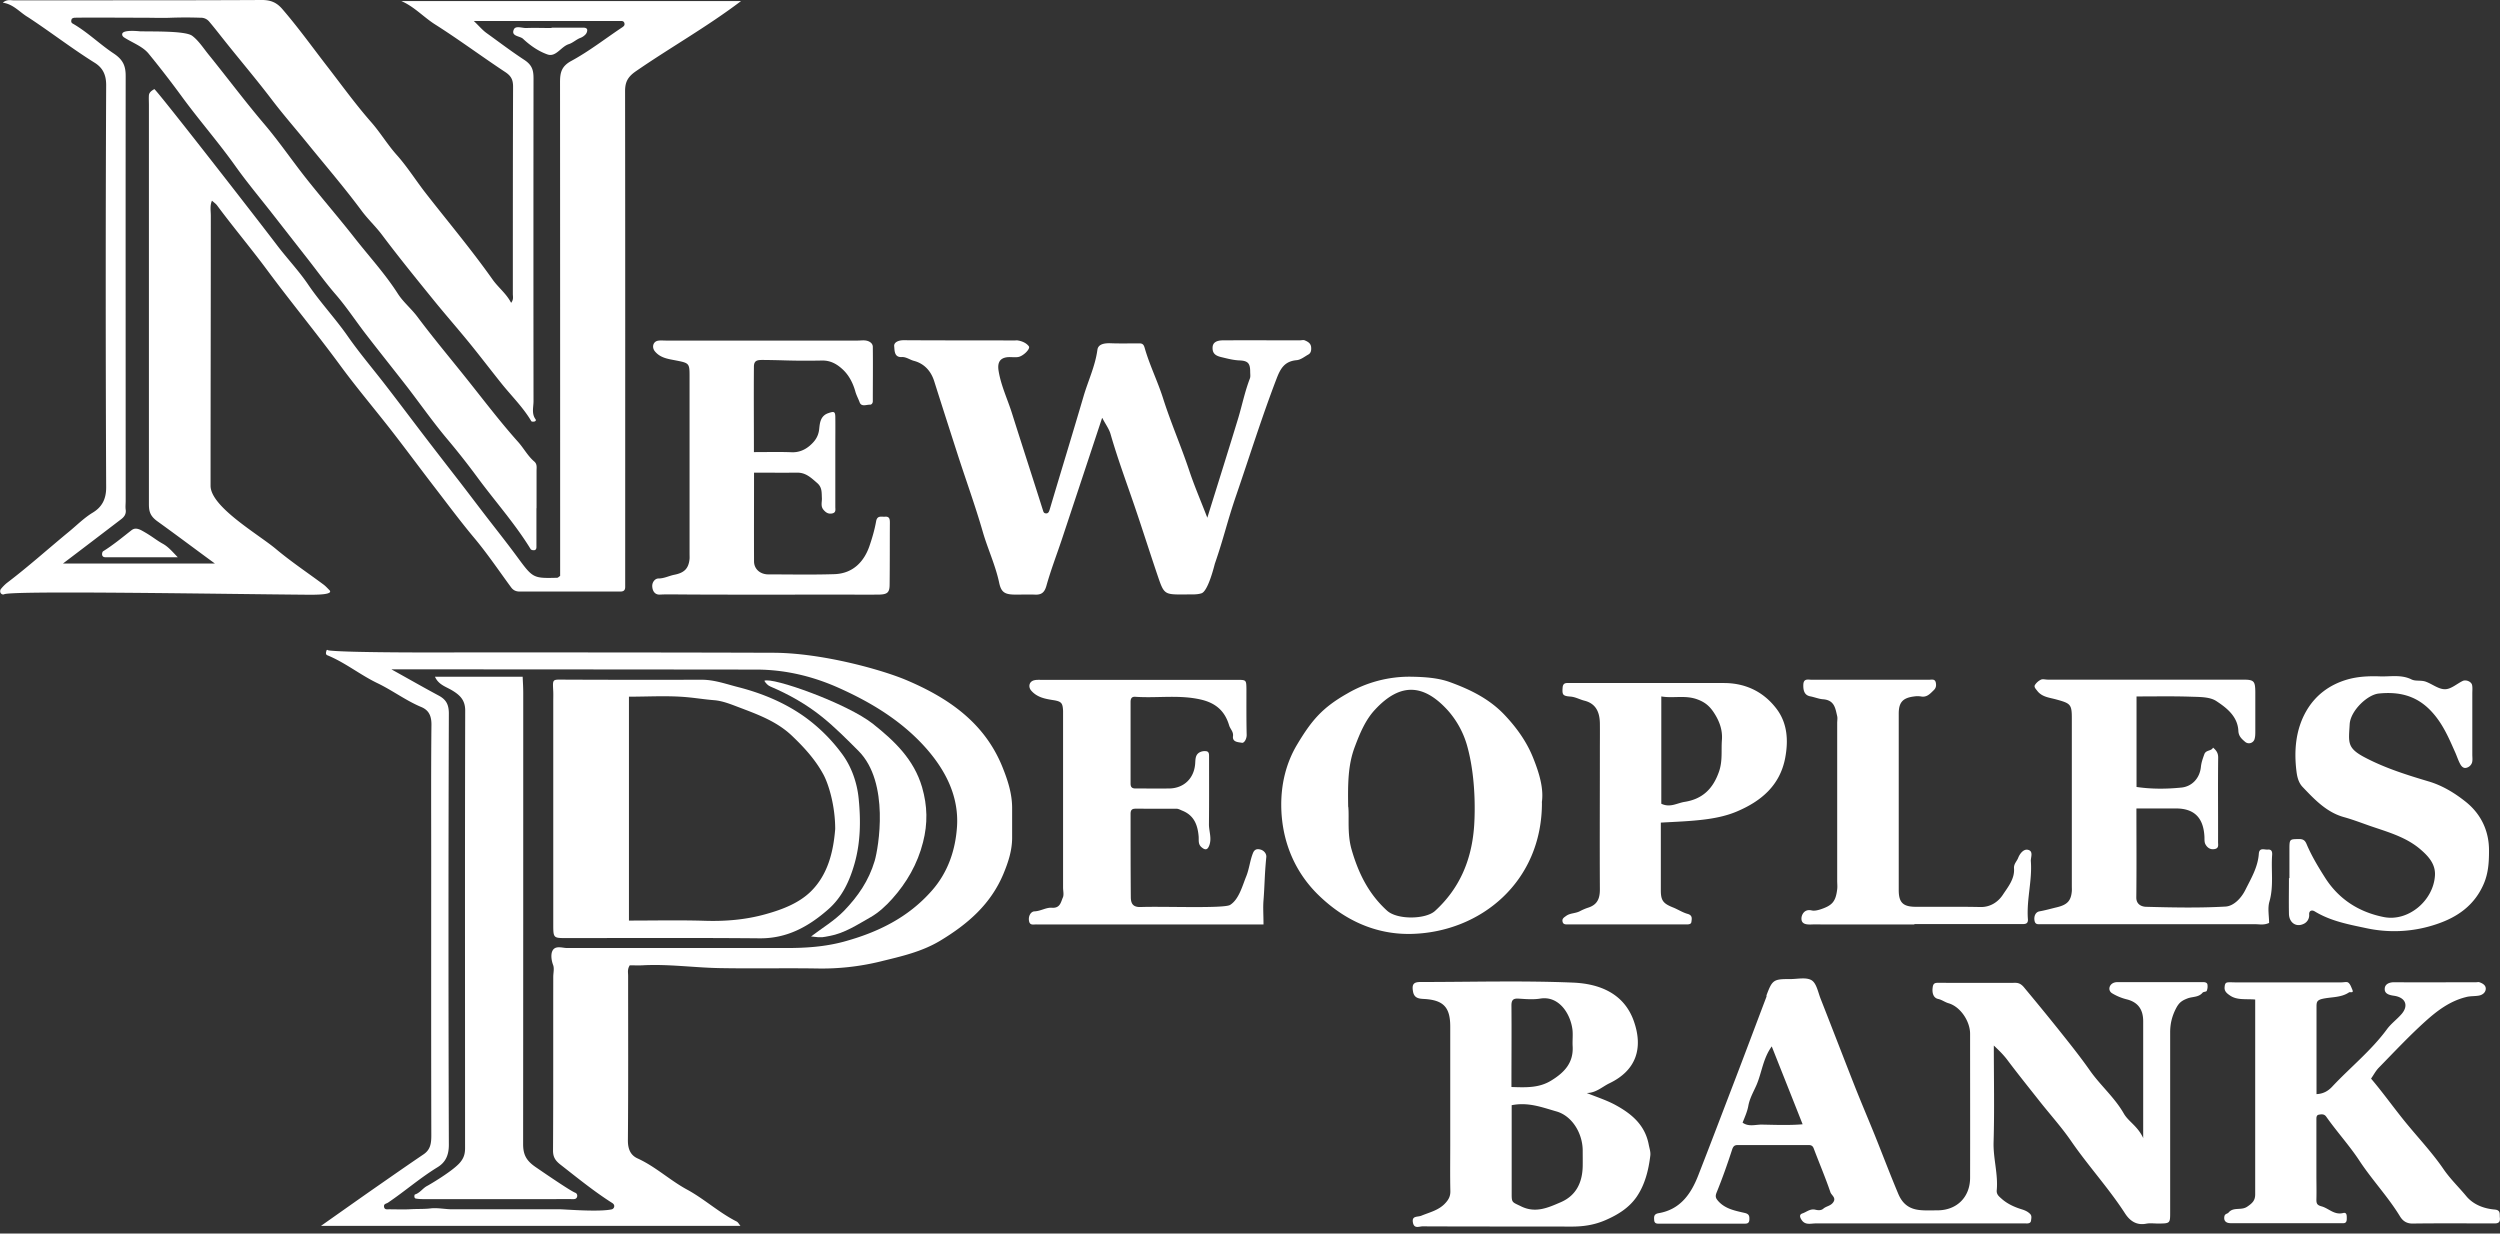 <svg width="152" height="75" fill="none" xmlns="http://www.w3.org/2000/svg"><rect width="100%" height="100%" fill="#333333" stroke="none"/><g clip-path="url(#clip0_11696_3544)" fill="#fff"><path d="M.17.163C.433-.057.646.021.845.021 5.865.014 10.893.028 15.921 0c.54 0 .894.15 1.235.54.945 1.093 1.79 2.265 2.67 3.408.91 1.172 1.776 2.38 2.756 3.494.553.632.98 1.356 1.548 1.988.639.718 1.157 1.548 1.754 2.315 1.363 1.747 2.79 3.444 4.069 5.255.348.49.838.852 1.122 1.413.163-.199.106-.376.106-.54 0-4.196 0-8.4.014-12.597 0-.405-.1-.639-.454-.88-1.442-.952-2.834-1.989-4.29-2.912-.695-.44-1.263-1.08-2.052-1.42h20.658c-2.08 1.576-4.297 2.82-6.384 4.26-.497.341-.668.654-.668 1.215.014 9.771.007 19.55.007 29.32v.824c0 .227-.113.284-.312.284h-6.093c-.227 0-.39-.07-.525-.248-.732-.994-1.428-2.031-2.223-2.983-.845-1.008-1.626-2.06-2.429-3.103-.859-1.115-1.697-2.251-2.556-3.359-1.051-1.356-2.166-2.663-3.181-4.047-1.449-1.974-3.011-3.863-4.467-5.83-.98-1.321-2.045-2.585-3.025-3.906-.078-.107-.199-.185-.313-.291-.134.305-.07.618-.07.916 0 5.475-.015 10.943-.015 16.418 0 1.285 2.912 2.954 3.97 3.841.923.774 1.924 1.442 2.89 2.16.135.099.248.226.362.34.306.305-.909.284-1.32.284-5.234-.043-18.002-.263-18.45-.028-.085.042-.205-.015-.234-.121a.226.226 0 01.029-.192 2.54 2.54 0 01.362-.37c1.292-.979 2.5-2.066 3.75-3.095.49-.398.937-.86 1.49-1.193.533-.327.803-.796.803-1.52a2810.53 2810.53 0 010-24.47c0-.64-.22-1.058-.703-1.357-1.385-.866-2.677-1.867-4.04-2.762C1.2.753.837.263.17.163zm28.64 1.115c.326.313.525.554.773.732.76.546 1.506 1.115 2.287 1.626.497.326.568.646.568 1.143-.007 6.54-.007 13.073 0 19.613 0 .363-.128.753.12 1.094.043.057.022.12-.063.142-.064.014-.17.014-.192-.021-.483-.817-1.157-1.484-1.747-2.209-.674-.838-1.32-1.69-2.002-2.528-.746-.916-1.527-1.803-2.273-2.727-1.037-1.278-2.073-2.556-3.06-3.87-.39-.518-.867-.958-1.243-1.47-1.044-1.406-2.187-2.734-3.288-4.09-.703-.866-1.441-1.711-2.116-2.592-.973-1.285-2.024-2.514-3.025-3.778-.27-.34-.54-.688-.824-1.022a.643.643 0 00-.525-.242 25.87 25.87 0 00-1.825 0c-.519.022-1.03 0-1.548 0-.483 0-3.736-.02-4.304 0-.028 0-.149.036-.163.078-.035.086-.057.206.05.27.909.519 1.654 1.264 2.514 1.832.582.391.724.782.717 1.4-.007 8.599 0 17.205 0 25.805 0 .17-.022.348 0 .518.042.277-.093.455-.298.604-1.144.873-2.287 1.747-3.516 2.677h9.239c-1.214-.888-2.336-1.733-3.472-2.55-.448-.319-.54-.589-.54-1.05V6.405c0-.206-.014-.412 0-.618.021-.184.185-.284.327-.369.078-.042 6.44 8.138 7.47 9.502.61.802 1.32 1.548 1.882 2.378.738 1.087 1.633 2.038 2.386 3.11.745 1.073 1.605 2.074 2.4 3.111.817 1.058 1.619 2.13 2.436 3.196.632.823 1.27 1.647 1.91 2.47.511.661 1.015 1.329 1.527 1.996.674.88 1.363 1.74 2.023 2.635.988 1.342.98 1.349 2.457 1.313.057 0 .107-.063.185-.113v-.597c0-9.806 0-19.613-.007-29.42 0-.582.085-.973.696-1.3 1.072-.582 2.052-1.349 3.075-2.03.092-.064.163-.114.149-.227-.014-.114-.085-.17-.206-.164h-8.962.007zm9.486 57.406c-.163.241-.106.447-.106.646 0 3.338.014 6.675-.014 10.013 0 .518.156.887.582 1.086 1.094.497 1.974 1.335 3.025 1.903 1.044.568 1.939 1.4 3.011 1.939.078.043.128.142.227.263H19.514c1.05-.739 2.002-1.413 2.954-2.081 1.094-.76 2.187-1.527 3.288-2.272.426-.291.468-.682.468-1.158-.014-5.61-.007-11.213-.007-16.822 0-2.72-.014-5.44.015-8.153 0-.518-.157-.866-.611-1.058-.952-.397-1.768-1.022-2.691-1.462-1.044-.505-1.953-1.25-3.033-1.69-.113-.05-.078-.178-.05-.27.03-.1.072-.036.143-.022 1.242.157 7.79.121 8.102.121 6.299 0 12.59 0 18.89.021 2.96 0 6.639 1.03 8.144 1.67 2.5 1.064 4.701 2.548 5.802 5.226.34.837.618 1.675.61 2.591v1.754c0 .782-.234 1.492-.532 2.209-.774 1.846-2.173 3.053-3.849 4.062-1.136.681-2.379.951-3.621 1.257a14.99 14.99 0 01-3.899.426c-1.96-.029-3.92.014-5.88-.022-1.562-.028-3.117-.255-4.686-.17-.27.014-.533 0-.767 0l-.008-.007zM23.81 40.704c1.065.59 1.953 1.1 2.855 1.583.454.242.625.54.625 1.101a3950.19 3950.19 0 000 26.217c0 .632-.2 1.066-.69 1.364-1.057.646-1.988 1.463-3.01 2.152-.107.07-.263.063-.241.248.028.192.177.156.312.156.447 0 .895.022 1.342-.007.405-.021.802 0 1.207-.05.39-.042.831.05 1.25.057h6.604c.263 0 2.372.178 3.146 0a.22.22 0 00.128-.135c.028-.1-.014-.184-.114-.248-1.108-.703-2.116-1.527-3.146-2.33-.326-.255-.461-.475-.454-.887.021-3.508.007-7.016.014-10.531 0-.241.071-.504-.007-.717-.106-.277-.142-.604-.064-.817.156-.412.604-.22.916-.22 4.438-.007 8.877 0 13.315 0 1.179 0 2.322-.071 3.493-.383 2.088-.569 3.928-1.47 5.369-3.11.987-1.123 1.434-2.48 1.527-3.9.113-1.81-.675-3.372-1.847-4.715-1.484-1.69-3.373-2.833-5.404-3.735-1.555-.688-3.202-1.079-4.913-1.086-7.052-.007-14.103-.014-21.162-.014h-1.05v.007zm106.496 28.454v-7.066c0-.695-.298-1.15-.987-1.328a3.225 3.225 0 01-.909-.376c-.263-.17-.185-.525.114-.639a.61.61 0 01.191-.035h5.262c.121 0 .221.05.235.142a.727.727 0 01-.043.39c-.028.064-.199.043-.256.114-.241.29-.624.227-.923.348-.305.12-.475.227-.646.525-.27.49-.398.98-.398 1.527v10.936c0 .689 0 .689-.724.696-.241 0-.49-.036-.724.007-.597.12-1.001-.17-1.293-.618-1.001-1.548-2.251-2.905-3.295-4.424-.582-.845-1.299-1.633-1.945-2.457-.646-.817-1.3-1.633-1.925-2.464-.22-.291-.468-.54-.816-.867 0 2.031.042 3.949-.014 5.873-.029.994.284 1.946.191 2.933-.021.255.149.376.291.504.348.313.782.511 1.222.646.206.064.369.135.518.284.114.114.071.263.057.39-.014.171-.156.193-.305.186h-12.797c-.291 0-.625.12-.845-.206-.106-.157-.17-.334.05-.405.249-.085.455-.291.767-.227.149.035.348.07.497-.057.178-.156.433-.164.589-.37.228-.29-.092-.44-.156-.632-.305-.894-.681-1.775-1.015-2.662-.057-.157-.156-.206-.298-.206h-4.332c-.192 0-.27.085-.334.284-.284.873-.589 1.74-.937 2.592-.1.248-.057.355.092.525.426.483 1.03.59 1.605.724.291.064.298.206.291.42-.014.255-.199.234-.362.234h-5.056c-.163 0-.355.028-.369-.22-.015-.206-.022-.37.284-.42 1.306-.227 1.96-1.171 2.4-2.307.753-1.925 1.484-3.856 2.222-5.78.647-1.69 1.279-3.38 1.918-5.064.014-.028 0-.07.007-.1.348-.93.426-.986 1.434-.98.448 0 .98-.127 1.307.072.298.184.391.724.547 1.122.696 1.768 1.377 3.543 2.073 5.312.398 1.008.824 2.002 1.229 3.003.476 1.186.93 2.386 1.427 3.565.263.61.668.895 1.264.966.376.043.753.021 1.136.021 1.158-.014 1.953-.802 1.96-1.967.007-2.925 0-5.844 0-8.77 0-.752-.582-1.64-1.306-1.853-.228-.064-.405-.213-.64-.263-.284-.064-.369-.355-.333-.667.021-.192.064-.313.291-.313 1.583 0 3.167.007 4.743 0 .292 0 .441.17.583.348a165.6 165.6 0 011.988 2.429c.668.838 1.342 1.676 1.96 2.556.639.91 1.498 1.633 2.059 2.613.277.49.852.767 1.186 1.506l-.007-.05zm-22.582-5.539c-.532.732-.603 1.584-.923 2.336-.177.412-.419.81-.504 1.286-.057.326-.213.681-.348 1.015.369.27.788.114 1.172.12.831.015 1.669.05 2.478-.02-.639-1.62-1.257-3.167-1.875-4.73v-.007zM67.006 25.415c-.823 2.492-1.64 4.95-2.457 7.414-.312.93-.667 1.853-.93 2.797-.12.42-.32.547-.71.526-.376-.014-.76 0-1.136 0-.66 0-.895-.114-1.023-.717-.227-1.073-.696-2.06-.994-3.09-.454-1.576-1.015-3.117-1.52-4.679-.482-1.498-.965-2.997-1.441-4.502-.199-.618-.61-1.058-1.221-1.222-.256-.063-.47-.248-.753-.234-.476.029-.426-.447-.455-.653-.028-.256.284-.377.604-.37 2.237.015 4.474.008 6.71.015.072 0 .142-.014.206 0 .263.042.519.156.668.355.113.149-.348.61-.66.653-.206.029-.412-.007-.618.007-.476.043-.647.32-.561.838.149.916.56 1.754.83 2.628.611 1.938 1.243 3.87 1.854 5.808.035.107.05.2.156.22.156.029.213-.056.263-.22.682-2.3 1.385-4.587 2.06-6.888.276-.944.71-1.839.844-2.833.043-.32.363-.412.796-.398.582.022 1.171.007 1.754.007.198 0 .27.079.326.284.299 1.044.788 2.024 1.115 3.054.469 1.477 1.087 2.89 1.577 4.353.32.966.724 1.896 1.114 2.911.647-2.08 1.279-4.083 1.89-6.092.234-.789.397-1.591.695-2.365.05-.12.022-.27.022-.412 0-.511-.128-.675-.647-.696-.369-.014-.717-.106-1.072-.192-.348-.078-.575-.198-.568-.575 0-.305.213-.454.653-.454 1.548-.007 3.096 0 4.645 0 .106 0 .22-.036.305 0 .184.078.37.177.39.419.015.177-.007.355-.177.447-.227.128-.462.32-.703.34-.725.065-.98.49-1.222 1.123-.894 2.33-1.633 4.7-2.442 7.058-.576 1.676-.732 2.514-1.307 4.183-.014.028-.398 1.676-.817 1.81-.312.1-.667.058-1 .072h-.207c-1.001 0-1.08-.043-1.406-.994-.497-1.456-.959-2.926-1.456-4.382-.497-1.455-1.036-2.904-1.462-4.388-.093-.313-.299-.583-.498-.966h-.014zM96.47 66.453c.574.234 1.178.426 1.725.717.98.532 1.81 1.2 2.045 2.407.042.227.128.462.099.682-.106.887-.326 1.768-.83 2.506-.462.668-1.13 1.087-1.897 1.42-.674.292-1.335.391-2.045.391-3.025-.007-6.05 0-9.075-.014-.199 0-.504.163-.582-.213-.093-.447.27-.34.504-.433.518-.213 1.08-.334 1.477-.781.199-.22.298-.42.291-.725-.021-.93-.007-1.853-.007-2.783v-7.215c0-1.172-.412-1.612-1.605-1.676-.34-.014-.596-.07-.66-.461-.071-.42.028-.569.447-.569 3.096 0 6.192-.092 9.274.036 1.59.064 3.118.639 3.714 2.365.561 1.612.15 2.968-1.491 3.756-.42.199-.824.597-1.385.59zm-4.56.745v5.411c0 .533.043.476.59.746.873.419 1.626.07 2.385-.256.93-.398 1.314-1.179 1.343-2.159.007-.34 0-.688 0-1.03-.022-1.036-.654-2.066-1.598-2.335-.852-.242-1.712-.583-2.727-.377h.007zm-.007-1.108c.88.029 1.669.064 2.407-.39.803-.49 1.364-1.08 1.307-2.088-.021-.34.028-.689-.014-1.03-.135-1-.852-2.052-1.96-1.867-.433.07-.895.028-1.335 0-.306-.014-.412.092-.412.412.014 1.619 0 3.23 0 4.963h.007zm45.22-5.318c-.589-.05-1.115.056-1.555-.256-.163-.114-.334-.241-.313-.49.015-.142.022-.284.199-.298.135-.014.277 0 .412 0h6.505c.135 0 .319-.05.404.014.121.092.178.27.242.419.114.256-.128.128-.199.177-.483.327-1.072.27-1.612.391-.334.078-.362.199-.362.469v5.325c.426-.02.717-.198.966-.468 1.1-1.172 2.364-2.18 3.323-3.487.242-.326.589-.582.859-.887.469-.519.284-1.03-.426-1.137-.305-.042-.589-.12-.575-.426.007-.284.277-.404.597-.397 1.654.014 3.302 0 4.956 0 .071 0 .142-.022.206 0 .199.07.398.184.384.412-.015.212-.192.355-.405.397-.263.05-.526.021-.796.093-.972.24-1.746.823-2.457 1.462-.994.895-1.917 1.882-2.854 2.84-.185.193-.306.434-.462.654.803.945 1.513 1.967 2.308 2.912.717.859 1.477 1.683 2.102 2.599.405.589.916 1.079 1.371 1.626.419.511 1.058.767 1.732.824.391.035.291.283.32.504.028.284-.107.348-.362.34-1.655 0-3.302-.014-4.957.008-.376 0-.596-.178-.753-.434-.731-1.2-1.704-2.222-2.478-3.401-.604-.916-1.363-1.747-2.003-2.656-.127-.184-.298-.156-.454-.128-.163.029-.149.192-.149.327v3.302c0 .518.014 1.03 0 1.548 0 .242.057.327.319.398.434.12.767.54 1.307.404.241-.063.22.185.22.356 0 .149-.042.27-.227.262h-6.817c-.32 0-.44-.156-.398-.404.029-.178.185-.164.249-.235.298-.37.767-.113 1.136-.362.327-.22.49-.383.49-.76V60.765l.007.007zM93.75 48.785c.013 4.843-3.743 7.89-7.918 7.996-2.23.057-4.169-.874-5.731-2.422-1.463-1.456-2.187-3.352-2.201-5.39-.008-1.264.276-2.549.965-3.7.895-1.497 1.548-2.25 3.047-3.102a7.51 7.51 0 013.891-1.023c.795.014 1.633.064 2.365.334 1.207.44 2.372 1.001 3.302 1.981.753.795 1.37 1.662 1.76 2.656.356.895.64 1.832.512 2.677l.007-.007zm-11.774.27c.064.667-.071 1.619.191 2.563.412 1.442 1.03 2.72 2.166 3.75.625.568 2.358.532 2.919.014 1.484-1.356 2.201-3.06 2.364-5.02.029-.306.206-2.791-.411-5.007a5.465 5.465 0 00-1.18-2.166c-1.44-1.583-2.861-1.733-4.43-.035-.576.617-.916 1.434-1.222 2.25-.419 1.108-.426 2.238-.404 3.658l.007-.007z"/><path d="M45.838 27.488c.838 0 1.562-.02 2.28.008.432.02.795-.128 1.107-.39.306-.264.533-.548.582-1.024.036-.32.057-.788.54-.958.348-.12.433-.12.44.22.008.618 0 1.236 0 1.86v3.615c0 .156.057.348-.191.398-.235.05-.39-.057-.533-.228-.177-.213-.085-.461-.092-.688-.021-.334.028-.66-.284-.93-.362-.313-.69-.64-1.215-.633-.852.007-1.704 0-2.627 0 0 1.832-.007 3.615 0 5.39 0 .469.37.788.852.795 1.342 0 2.684.029 4.026-.014 1.18-.035 1.825-.816 2.13-1.683.171-.497.32-1.001.413-1.52.064-.383.32-.276.532-.29.306-.029.306.177.306.397-.008 1.236 0 2.478-.015 3.714 0 .504-.134.618-.681.625-.76.007-1.513 0-2.273 0-2.577 0-5.162.007-7.74 0-.568 0-2.052-.007-2.485-.014-.32 0-.54 0-.803.014-.263.007-.419-.178-.447-.455-.036-.29.163-.525.37-.525.354 0 .645-.163.972-.227.618-.121.866-.39.923-.966.007-.1 0-.206 0-.313V22.83c0-.717-.035-.76-.767-.902-.49-.1-.994-.142-1.342-.568-.192-.234-.12-.568.163-.639.164-.035.341-.014.505-.014h11.66c.17 0 .348-.029.511 0 .206.035.412.163.412.383.014 1.101 0 2.202 0 3.302 0 .128-.078.213-.17.213-.22-.007-.526.15-.633-.149-.078-.213-.191-.412-.255-.639-.142-.504-.377-.994-.788-1.37-.363-.334-.753-.54-1.264-.526-.725.014-1.45.014-2.166-.007a66.671 66.671 0 00-1.293-.028c-.383 0-.653-.029-.66.397-.014 1.712 0 3.43 0 5.227v-.022zM76.82 56.206H63.64c-.206 0-.412.007-.617 0-.185-.008-.42.085-.462-.235-.043-.298.128-.554.334-.56.383-.015.717-.25 1.065-.22.497.035.54-.342.66-.619.078-.17.015-.405.015-.61V43.225c-.022-.476-.093-.575-.576-.654-.504-.078-.987-.163-1.349-.568-.213-.234-.142-.56.156-.639.164-.042.334-.028.505-.028h11.866c.532 0 .54.007.546.568 0 .93-.007 1.86.015 2.783 0 .256-.157.498-.285.476-.205-.042-.596-.028-.546-.404.035-.277-.17-.434-.235-.654-.255-.859-.795-1.363-1.74-1.576-1.327-.299-2.648-.071-3.969-.164-.227-.014-.284.121-.284.32v4.957c0 .213.085.298.298.298.69 0 1.378.007 2.067 0 .873-.021 1.49-.604 1.562-1.498.021-.285 0-.562.291-.71a.67.67 0 01.39-.057c.164.028.164.177.164.32 0 1.377.007 2.754-.007 4.125 0 .44.192.873.007 1.314-.1.241-.234.262-.44.092-.235-.185-.178-.42-.192-.653-.057-.703-.27-1.293-.994-1.584-.128-.05-.227-.12-.377-.12H69.03c-.22 0-.291.099-.291.312 0 1.683 0 3.373.014 5.056 0 .447.17.625.61.61 1.4-.05 5.064.1 5.426-.127.54-.334.753-1.18.98-1.733.185-.454.227-.959.412-1.42.114-.291.334-.249.483-.206.177.057.348.234.327.454-.107 1.073-.1 1.754-.17 2.628-.036.44 0 .887 0 1.456v.007zm53.074-7.038c0 1.847.014 3.629-.007 5.404 0 .455.376.554.582.561 1.612.043 3.238.078 4.843-.014.483-.028.938-.483 1.2-1.001.355-.71.767-1.392.824-2.209.029-.404.341-.234.547-.255.234-.022.277.135.263.326-.071.945.106 1.89-.164 2.834-.12.404-.021.873-.021 1.3-.32.148-.596.077-.859.077H124.1c-.164 0-.348.043-.398-.199-.057-.276.057-.54.298-.582.362-.064.703-.163 1.058-.248.625-.15.859-.384.909-.98.007-.1 0-.206 0-.313V43.658c0-.838-.085-.895-.944-1.13-.398-.113-.867-.141-1.158-.525-.085-.113-.213-.227-.142-.355a.914.914 0 01.369-.326c.114-.05.27 0 .405 0h11.866c.682 0 .753.078.76.76v2.371c0 .163 0 .341-.05.497a.356.356 0 01-.568.156c-.206-.177-.397-.34-.412-.667-.042-.88-.71-1.399-1.335-1.81-.404-.27-1.022-.25-1.555-.27-1.065-.036-2.13-.015-3.302-.015v5.503c.909.135 1.832.128 2.734.036.625-.064 1.108-.554 1.179-1.25.028-.277.114-.511.206-.767.099-.29.433-.184.532-.412.185.157.313.313.313.597-.021 1.718 0 3.437-.007 5.155 0 .157.057.355-.185.412-.277.064-.476-.078-.589-.298-.071-.142-.043-.334-.057-.497-.071-1.115-.625-1.662-1.711-1.669h-2.415l-.007.014zm9.303 4.226v-1.755c0-.639.014-.617.603-.624.313 0 .384.163.476.39.305.696.696 1.342 1.108 1.989.852 1.32 2.087 2.073 3.557 2.364 1.477.291 3.011-.994 3.104-2.528.042-.689-.391-1.164-.867-1.576-.894-.774-2.024-1.073-3.11-1.449-.526-.185-1.044-.383-1.584-.532-1.043-.299-1.768-1.073-2.492-1.833-.256-.27-.327-.646-.362-.909-.164-1.278-.057-2.577.596-3.706.547-.945 1.392-1.591 2.486-1.91.667-.192 1.335-.214 2.002-.192.632.021 1.285-.121 1.903.184.256.128.575.029.881.142.405.15.781.469 1.179.455.362-.014.703-.334 1.058-.504.199-.093.525.042.568.248.035.163.014.341.014.511v3.714c0 .17.028.355-.021.505a.48.48 0 01-.377.312c-.163.021-.27-.114-.326-.213-.128-.227-.206-.483-.313-.724-.405-.91-.781-1.811-1.512-2.564-.895-.923-1.953-1.143-3.139-1.022-.696.07-1.719 1.05-1.768 1.86-.064 1.13-.185 1.456.973 2.052 1.228.64 2.549 1.051 3.863 1.442.838.255 1.583.717 2.237 1.242.908.732 1.413 1.762 1.398 2.99 0 .675-.042 1.328-.312 1.967-.554 1.307-1.591 2.038-2.862 2.464a7.996 7.996 0 01-4.253.256c-1.108-.234-2.195-.433-3.175-1.03-.177-.106-.348-.035-.333.192a.573.573 0 01-.348.575c-.455.213-.874-.085-.881-.625-.014-.724 0-1.441 0-2.166l.029.008zm-38.219-3.381v4.119c0 .625.149.802.732 1.037.305.12.589.312.902.397.305.086.248.299.227.476-.014.163-.178.163-.32.163h-7.222c-.142 0-.27-.007-.298-.191-.028-.17.107-.242.213-.32.242-.184.561-.149.838-.29.163-.086.355-.171.54-.228.54-.185.682-.561.682-1.094-.015-2.819 0-5.638 0-8.464 0-.554.007-1.1 0-1.655-.015-.724-.285-1.2-.945-1.363-.284-.071-.54-.227-.852-.249-.469-.035-.497-.12-.469-.532.014-.22.107-.299.313-.291h9.494c1.335 0 2.436.546 3.217 1.59.639.86.71 1.889.511 2.954-.319 1.697-1.477 2.642-2.926 3.26-.646.277-1.377.426-2.123.51-.802.093-1.605.122-2.492.171h-.022zm.022-1.15c.532.263.965-.035 1.413-.107 1.093-.17 1.74-.788 2.109-1.86.22-.653.121-1.271.17-1.903.043-.547-.113-1.044-.397-1.52-.263-.44-.54-.745-1.08-.944-.752-.284-1.463-.057-2.208-.185v6.526l-.007-.007zm15.395 7.343h-5.674c-.17 0-.341-.008-.518 0-.306.014-.682.02-.675-.363 0-.22.178-.596.618-.49.149.036.327 0 .497-.05.746-.24.966-.468 1.058-1.235.021-.17 0-.34 0-.518v-9.594c0-.135.029-.284 0-.412-.113-.483-.163-.98-.873-1.03-.228-.014-.504-.127-.767-.177-.327-.064-.433-.312-.419-.71.014-.398.298-.298.518-.298h7.116c.156 0 .362-.071.418.163.036.17.029.327-.12.469-.22.213-.419.454-.781.383a1.336 1.336 0 00-.412 0c-.689.085-.938.355-.938 1.044v10.73c0 .76.263 1.015 1.044 1.015 1.307.007 2.614-.014 3.92.014.618.015 1.087-.326 1.356-.73.313-.477.739-.98.689-1.62-.021-.277.178-.433.256-.646.085-.22.312-.547.589-.483.355.078.164.454.178.689.092 1.178-.27 2.343-.178 3.529.022.313-.191.298-.404.298h-6.498v.022zm-83.78-25.309v2.372c0 .114-.056.199-.184.184-.064 0-.15-.028-.17-.07-.945-1.542-2.152-2.89-3.225-4.346a46.242 46.242 0 00-1.881-2.386c-.838-1.002-1.591-2.074-2.386-3.11-.845-1.087-1.705-2.16-2.542-3.246-.611-.795-1.165-1.64-1.818-2.393-.597-.689-1.13-1.427-1.69-2.145-.746-.951-1.492-1.91-2.237-2.861-.725-.924-1.477-1.825-2.16-2.784-1.029-1.449-2.2-2.784-3.251-4.218A60.234 60.234 0 009.04 3.267c-.355-.44-.973-.66-1.477-.98-.093-.057-.157-.142-.128-.242.078-.248.973-.149 1.072-.142.788.021 2.748-.035 3.174.27.377.277.675.738.994 1.136 1.144 1.413 2.23 2.869 3.409 4.254.909 1.072 1.704 2.244 2.578 3.344.944 1.186 1.938 2.337 2.876 3.53.887 1.136 1.867 2.194 2.648 3.415.327.512.81.902 1.18 1.392.986 1.32 2.051 2.585 3.074 3.87 1.008 1.264 1.995 2.564 3.075 3.77.334.377.575.839.965 1.173.192.163.143.369.143.568v2.272h-.008zM10.808 33.88h-4.41c-.114 0-.192-.064-.192-.185 0-.064.022-.15.064-.178.604-.376 1.143-.823 1.697-1.257.135-.106.292-.205.675.008.625.347.817.546 1.25.788.334.184.568.461.909.817l.007.007zM33.532 1.683h1.952c.121 0 .213.043.22.142a.404.404 0 01-.099.263.83.83 0 01-.327.22c-.241.092-.447.298-.695.376-.476.15-.782.81-1.3.625-.547-.192-1.065-.554-1.484-.951-.192-.178-.739-.142-.561-.561.106-.256.497-.086.76-.093.51-.021 1.022 0 1.54 0l-.006-.021zm-7.094 39.461h5.34c.014.32.035.653.035.98 0 9.146 0 18.293-.007 27.439 0 .639.192 1.001.746 1.385.546.376 2.144 1.47 2.421 1.569.107.043.142.149.114.248-.029.107-.114.142-.228.142-.518-.007-1.03 0-1.548 0h-7.427c-.2 0-.412 0-.604-.035-.128-.028-.085-.242-.05-.249.306-.092.476-.383.739-.518.113-.057 1.498-.866 1.967-1.385.255-.284.34-.546.34-.909 0-8.869-.014-17.745.008-26.615 0-.667-.362-.965-.845-1.25-.362-.206-.788-.333-.994-.802h-.008zm7.2 8.131V42.67c0-.206.007-.412 0-.618-.035-.746-.07-.738.561-.731 2.82.014 5.646.014 8.465.007.78 0 1.505.27 2.237.454 1.434.37 2.812.938 4.033 1.81a10.318 10.318 0 012.251 2.23c.59.789.93 1.776 1.023 2.742.128 1.306.12 2.627-.249 3.934-.312 1.1-.774 2.073-1.626 2.812-1.179 1.03-2.485 1.754-4.14 1.74-3.92-.036-7.847-.015-11.767-.015-.78 0-.788 0-.788-.845v-6.916zm4.602 6.696c1.57 0 3.11-.035 4.651.014 1.257.036 2.485-.07 3.686-.411.994-.277 1.988-.66 2.712-1.364 1.03-1.008 1.378-2.386 1.491-3.806 0-1.406-.39-2.691-.703-3.288-.49-.916-1.178-1.669-1.931-2.386-.93-.88-2.08-1.292-3.217-1.725-.476-.178-.98-.391-1.513-.434-.532-.042-1.065-.127-1.59-.177-1.186-.114-2.386-.036-3.586-.036v13.613z"/><path d="M49.31 56.937c.696-.526 1.414-.952 2.01-1.562.845-.88 1.498-1.818 1.86-3.032.228-.775.93-4.765-.98-6.683-.73-.731-1.42-1.427-2.2-2.059-.96-.774-2.025-1.378-3.16-1.86-.164-.072-.27-.192-.37-.348.454-.256 5.042 1.37 6.618 2.627 1.293 1.03 2.478 2.145 2.976 3.849.326 1.136.348 2.201.056 3.337-.333 1.321-.994 2.464-1.881 3.451-.37.412-.817.831-1.307 1.108-.795.448-1.57.973-2.507 1.144-.412.07-.397.12-1.107.028h-.008z"/></g><defs><clipPath id="clip0_11696_3544"><path fill="#fff" d="M0 0h152v74.597H0z"/></clipPath></defs></svg>